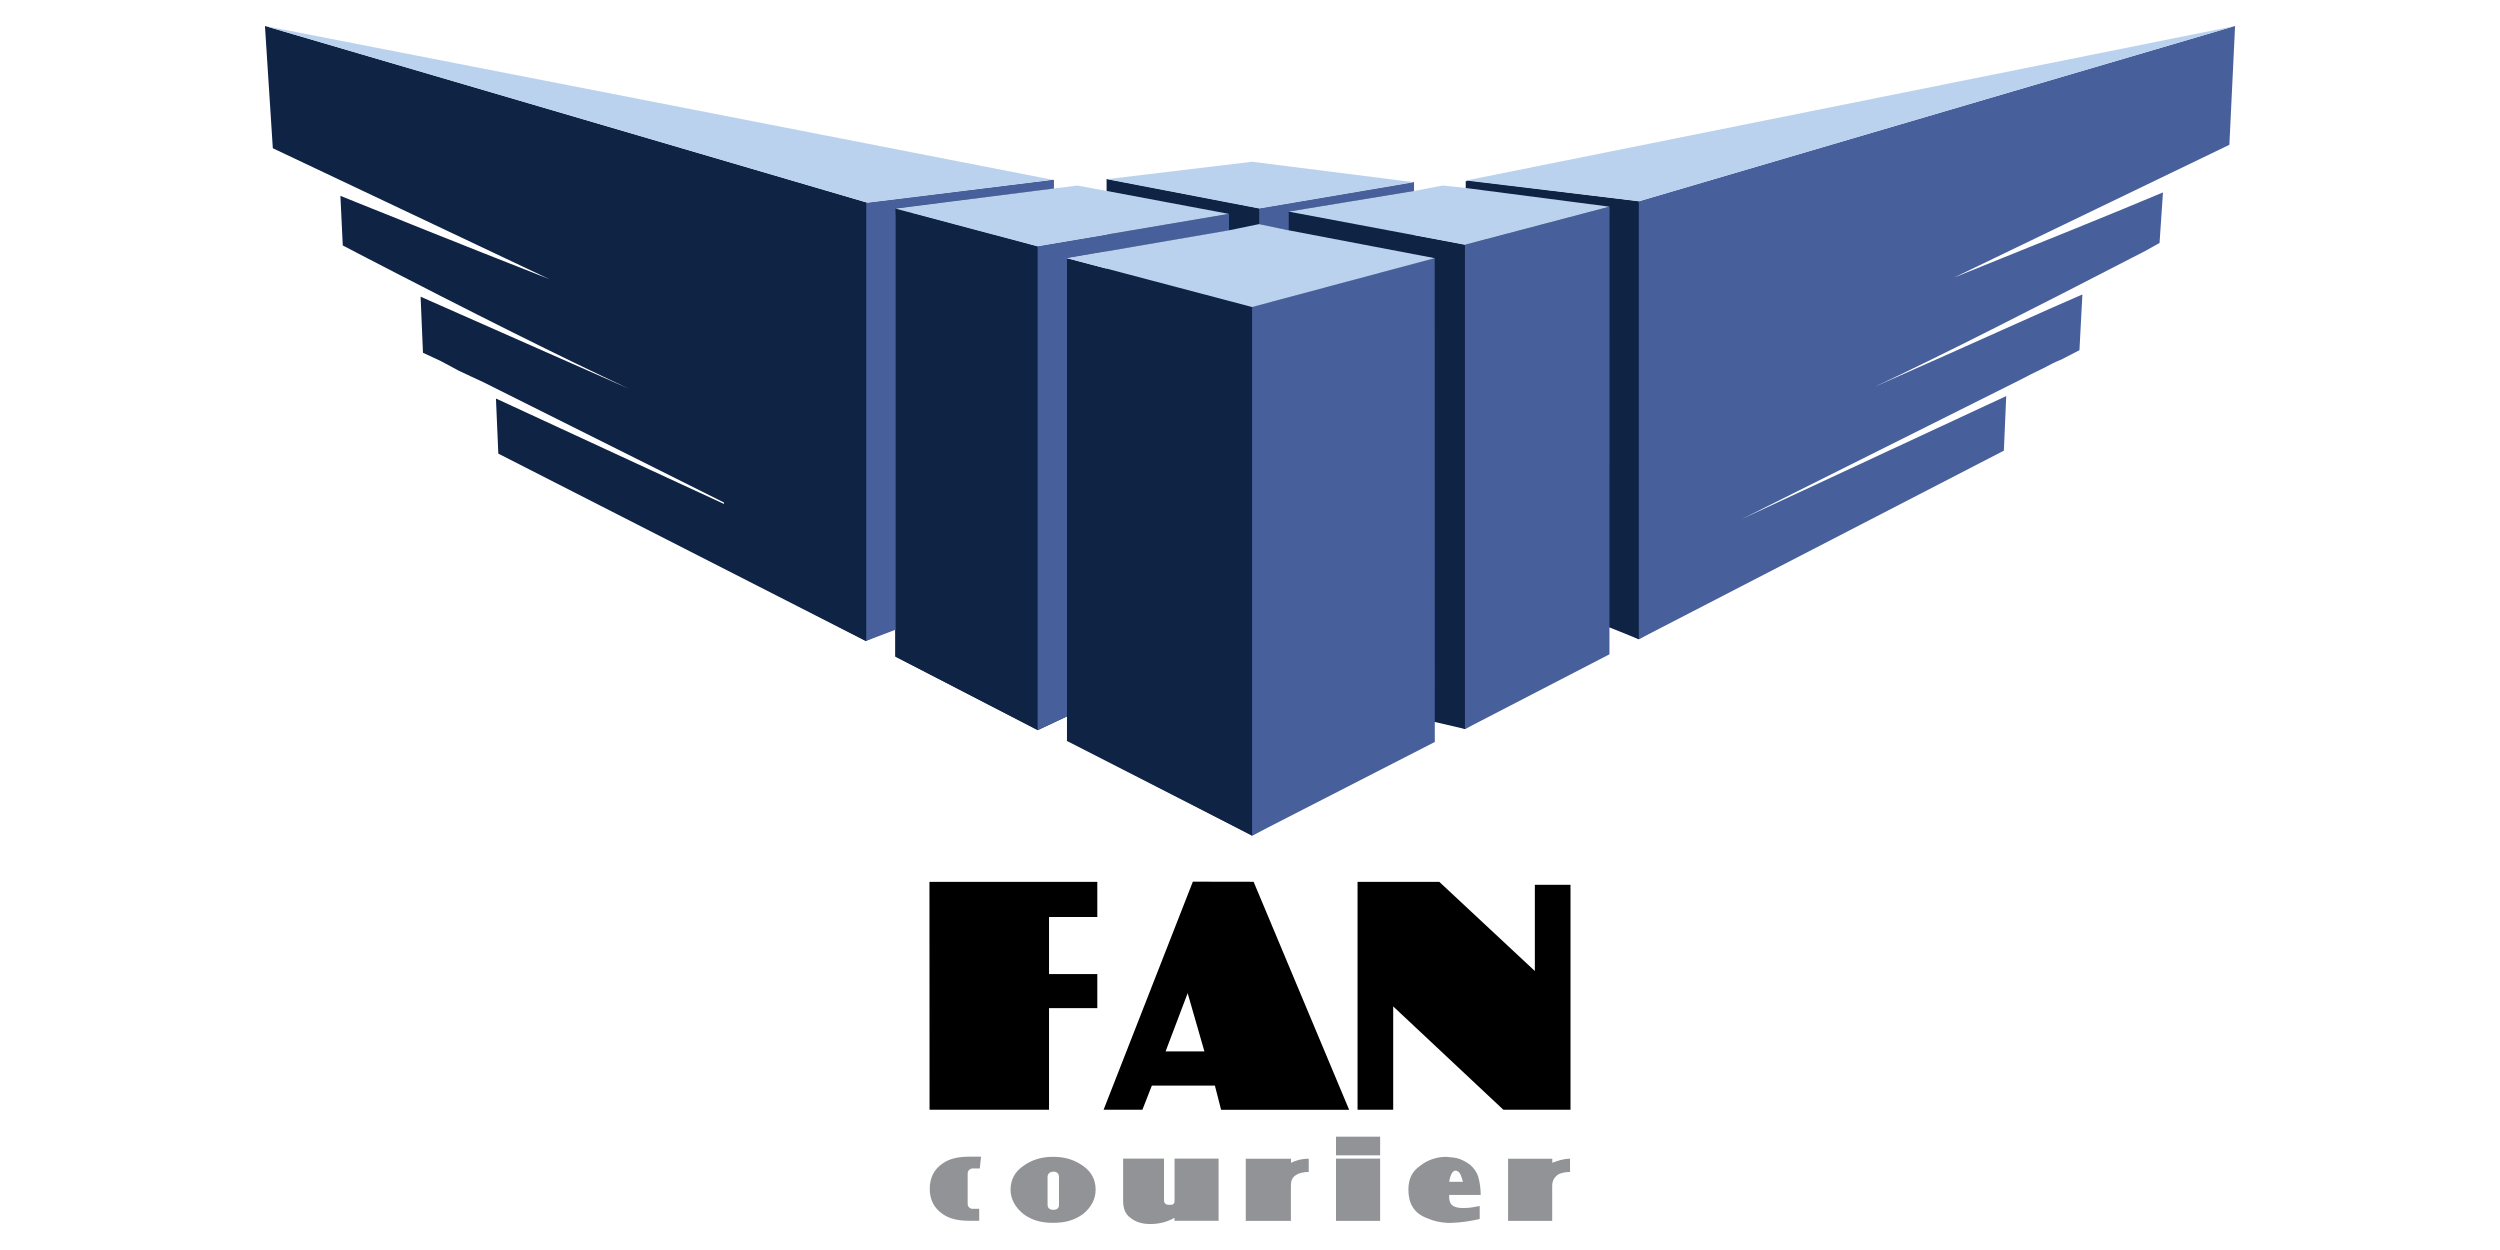 <?xml version="1.0" encoding="UTF-8"?>
<svg id="Layer_1" data-name="Layer 1" xmlns="http://www.w3.org/2000/svg" viewBox="0 0 1000 500">
  <defs>
    <style>
      .cls-1 {
        fill: #0f2345;
      }

      .cls-2 {
        fill: #919396;
      }

      .cls-3 {
        fill: #475f9a;
      }

      .cls-4 {
        fill: #bad2ed;
      }
    </style>
  </defs>
  <path d="M477.14,352.67l-35.7,91.22h15.52l3.78-9.64h25.22l2.48,9.68h51.22l-38.22-91.22-24.31-.04ZM475.06,397.25l6.7,23.3h-15.52l8.83-23.3ZM371.78,352.75h67.14v14.05h-19.31v22.82h19.31v13.62h-19.31v40.65h-47.79l-.04-91.14ZM543.02,352.75h32.7l38.22,35.65v-34.47h14.26v89.96h-26.87l-44.05-41.32v41.32h-14.26v-91.14Z"/>
  <path class="cls-2" d="M534.4,454.66v7.48h17.65v-7.48h-17.65ZM388.37,462.65c-5.04,0-8.39.71-11.35,2.75-3.39,2.36-5.12,5.67-5.12,10.11s1.73,7.71,5.12,10.07c2.92,2.05,6.3,2.75,11.31,2.75h3.35v-4.8h-2.92c-1.3-.31-1.69-1.18-1.69-1.97v-12.2c0-.79.39-1.57,1.69-1.97h3.15l.51-4.72h-4.06v-.04ZM421.08,462.73c-4.61,0-8.39,1.26-11.74,3.62-3.39,2.36-5.12,5.51-5.12,9.56,0,3.54,1.73,6.89,5.12,9.68,3.31,2.48,7.09,3.54,11.74,3.54h.35c4.65,0,8.43-1.06,11.82-3.54,3.35-2.75,5-6.1,5-9.68,0-4.01-1.65-7.2-5.04-9.56-3.35-2.36-7.09-3.62-11.82-3.62h-.32ZM578.49,462.73c-3.78,0-7.57,1.26-10.48,3.62-3.39,2.36-4.65,5.51-4.65,9.56,0,5.23,2.09,9.25,7.09,11.21,2.6,1.18,5.91,2.05,9.69,2.05,4.49-.12,8.27-.79,11.74-1.57v-5.19c-2.52.39-3.55.79-6.3.79-5.4.12-6.03-2.24-5.91-5.23h12.61c0-2.75-.39-4.84-.79-6.49-.39-1.97-1.69-4.01-3.35-5.51-4.73-3.38-6.7-2.83-9.65-3.23ZM449.25,463.44v16.92c0,2.87.79,5.23,2.92,6.77,2.09,1.65,4.57,2.48,7.96,2.48s6.7-.79,9.65-2.48v1.18h17.65v-24.87h-17.61v16.53c0,.79,0,1.18-.39,1.57s-.87.39-1.73.39c-1.26,0-2.09-.39-2.09-1.97v-16.53h-16.43.08ZM498.31,463.44v24.91h18.05v-13.97c0-2.05.39-3.27,2.09-4.41,1.26-.79,2.96-1.18,5.04-1.18v-5.31c-2.92,0-5.44.79-7.09,1.65v-1.65h-18.13l.04-.04ZM534.4,463.44v24.91h17.65v-24.91h-17.65ZM603.23,463.44v24.91h17.65v-13.97c0-2.05.79-3.27,2.09-4.41,1.26-.79,2.99-1.18,5.04-1.18v-5.31c-2.48,0-5,.79-7.09,1.65v-1.65h-17.65l-.04-.04ZM582.27,468.28c1.97.12,2.29,2.68,2.92,4.45h-5.52c.47-2.83,1.34-4.49,2.6-4.49v.04ZM421.12,468.67h.39c1.26,0,2.09.87,2.09,2.09v11.18c0,1.26-.79,1.97-2.09,1.97h-.39c-1.18,0-2.09-.71-2.09-1.97v-11.14c0-1.26.87-2.09,2.13-2.09l-.04-.04Z"/>
  <path class="cls-1" d="M358.15,83.39v179.24l56.9,29.43,11.74-5.51V103.26l64.82-11.02v-6.69l-76.56,12.99-56.9-15.19v.04Z"/>
  <path class="cls-1" d="M443.97,107.67v197.15l56.86,29.43,11.82-6.57V127.38l61.27-17.55v-6.57l-73.05,19.56-56.9-15.15Z"/>
  <path class="cls-1" d="M442.71,71.66v4.72l48.86,9.17v6.57l12.1-2.48v-6.3l-60.96-11.69ZM515.45,84.65v190.54l70.53,16.41V97.91l-70.53-13.26ZM105.98,10.39l3.15,48.91,110.56,52.34c-36.53-14.36-64.15-25.5-83.53-33.29l.95,19.83,6.03,3.15c46.1,23.96,82.23,41.95,108.63,54.26l-83.53-36.91.95,22.43,7.33,3.42,6.97,3.74c3.15,1.57,6.3,2.91,9.54,4.45l111.74,55.88-106.39-49.19.95,22.04,146.81,74.89h.32V81.11h.59L105.98,10.39ZM358.15,83.39v179.24l56.9,29.32V98.54l-56.9-15.19v.04ZM426.79,103.26v193.13l74.08,37.86V122.82l-74.16-19.56h.08ZM586.88,72.25h.63l68.05,8.26v175.19l-11.74-4.72-57.53-7.48V72.57l.59-.31Z"/>
  <path class="cls-1" d="M515.44,84.61l13.67,177.39,56.82,29.63,11.74-7.28V102.55l46.1-13.3v-6.57l-57.84,15.23-70.49-13.3Z"/>
  <path class="cls-1" d="M442.71,71.66v39.11l60.99,28.45,11.74-5.51,50.16-8.5v-52.34l-61.94,10.55-60.96-11.77ZM587.47,72.25l10.48,154.02,57.53,29.43,11.03-6.81.08-163.7-11.82-4.64-67.3-8.3Z"/>
  <path class="cls-3" d="M894.02,10.39l-238.5,70.12v175.19l146.02-75.44.95-21.84-105.99,49.31,111.75-55.88c2.91-1.57,5.67-2.91,8.87-4.45,2.28-1.18,4.73-2.56,7.33-3.54l7.33-3.78,1.18-22.31c-14.5,6.22-42.16,18.89-83.45,37.11,26.09-12.2,62.26-30.58,108.67-54.54l5.64-3.15,1.37-20.23c-19.5,8.26-47.01,19.28-83.61,34.08l110.17-53.12,2.28-47.54ZM643.82,82.68l-57.84,15.23v193.72l57.8-29.91v-10.74l.04-168.3ZM573.88,103.14l-73.05,19.68v211.43l73.09-37.46-.04-193.65ZM565.61,72.88l-61.94,10.51v6.3l11.82,2.44v-7.48l50.12-8.26v-3.54.04ZM491.61,85.55l-76.56,12.99v193.53l11.74-5.51V103.26l64.82-11.02v-6.69Z"/>
  <path class="cls-1" d="M289.59,65.99v160.95l56.86,29.4,11.7-5.51V85.79l63.28-7.2v-6.61l-74.98,9.17-56.86-15.15Z"/>
  <path class="cls-3" d="M421.08,71.94h.39v3.54l-63.28,7.87v168.54l-11.7,4.45V81.11h.63l73.96-9.17Z"/>
  <path class="cls-4" d="M105.98,10.39l241.14,70.71,73.96-9.17L105.98,10.39ZM894.02,10.39l-307.81,61.86h.63l68.68,8.26L894.02,10.39ZM500.79,64.7l-58.08,6.97,60.96,11.73,61.94-10.51-64.46-8.15-.35-.04ZM430.93,74.22l-9.46,1.18-63.32,8.03,56.82,15.11,76.56-12.99-48.86-9.17-11.74-2.16ZM577.11,74.22l-11.51,2.16-50.16,8.26,70.53,13.26,57.81-15.23-57.53-7.48-9.14-.98ZM503.66,89.64l-12.06,2.48-64.82,11.14,74.08,19.56,73.01-19.56-58.43-11.14-11.78-2.48Z"/>
</svg>